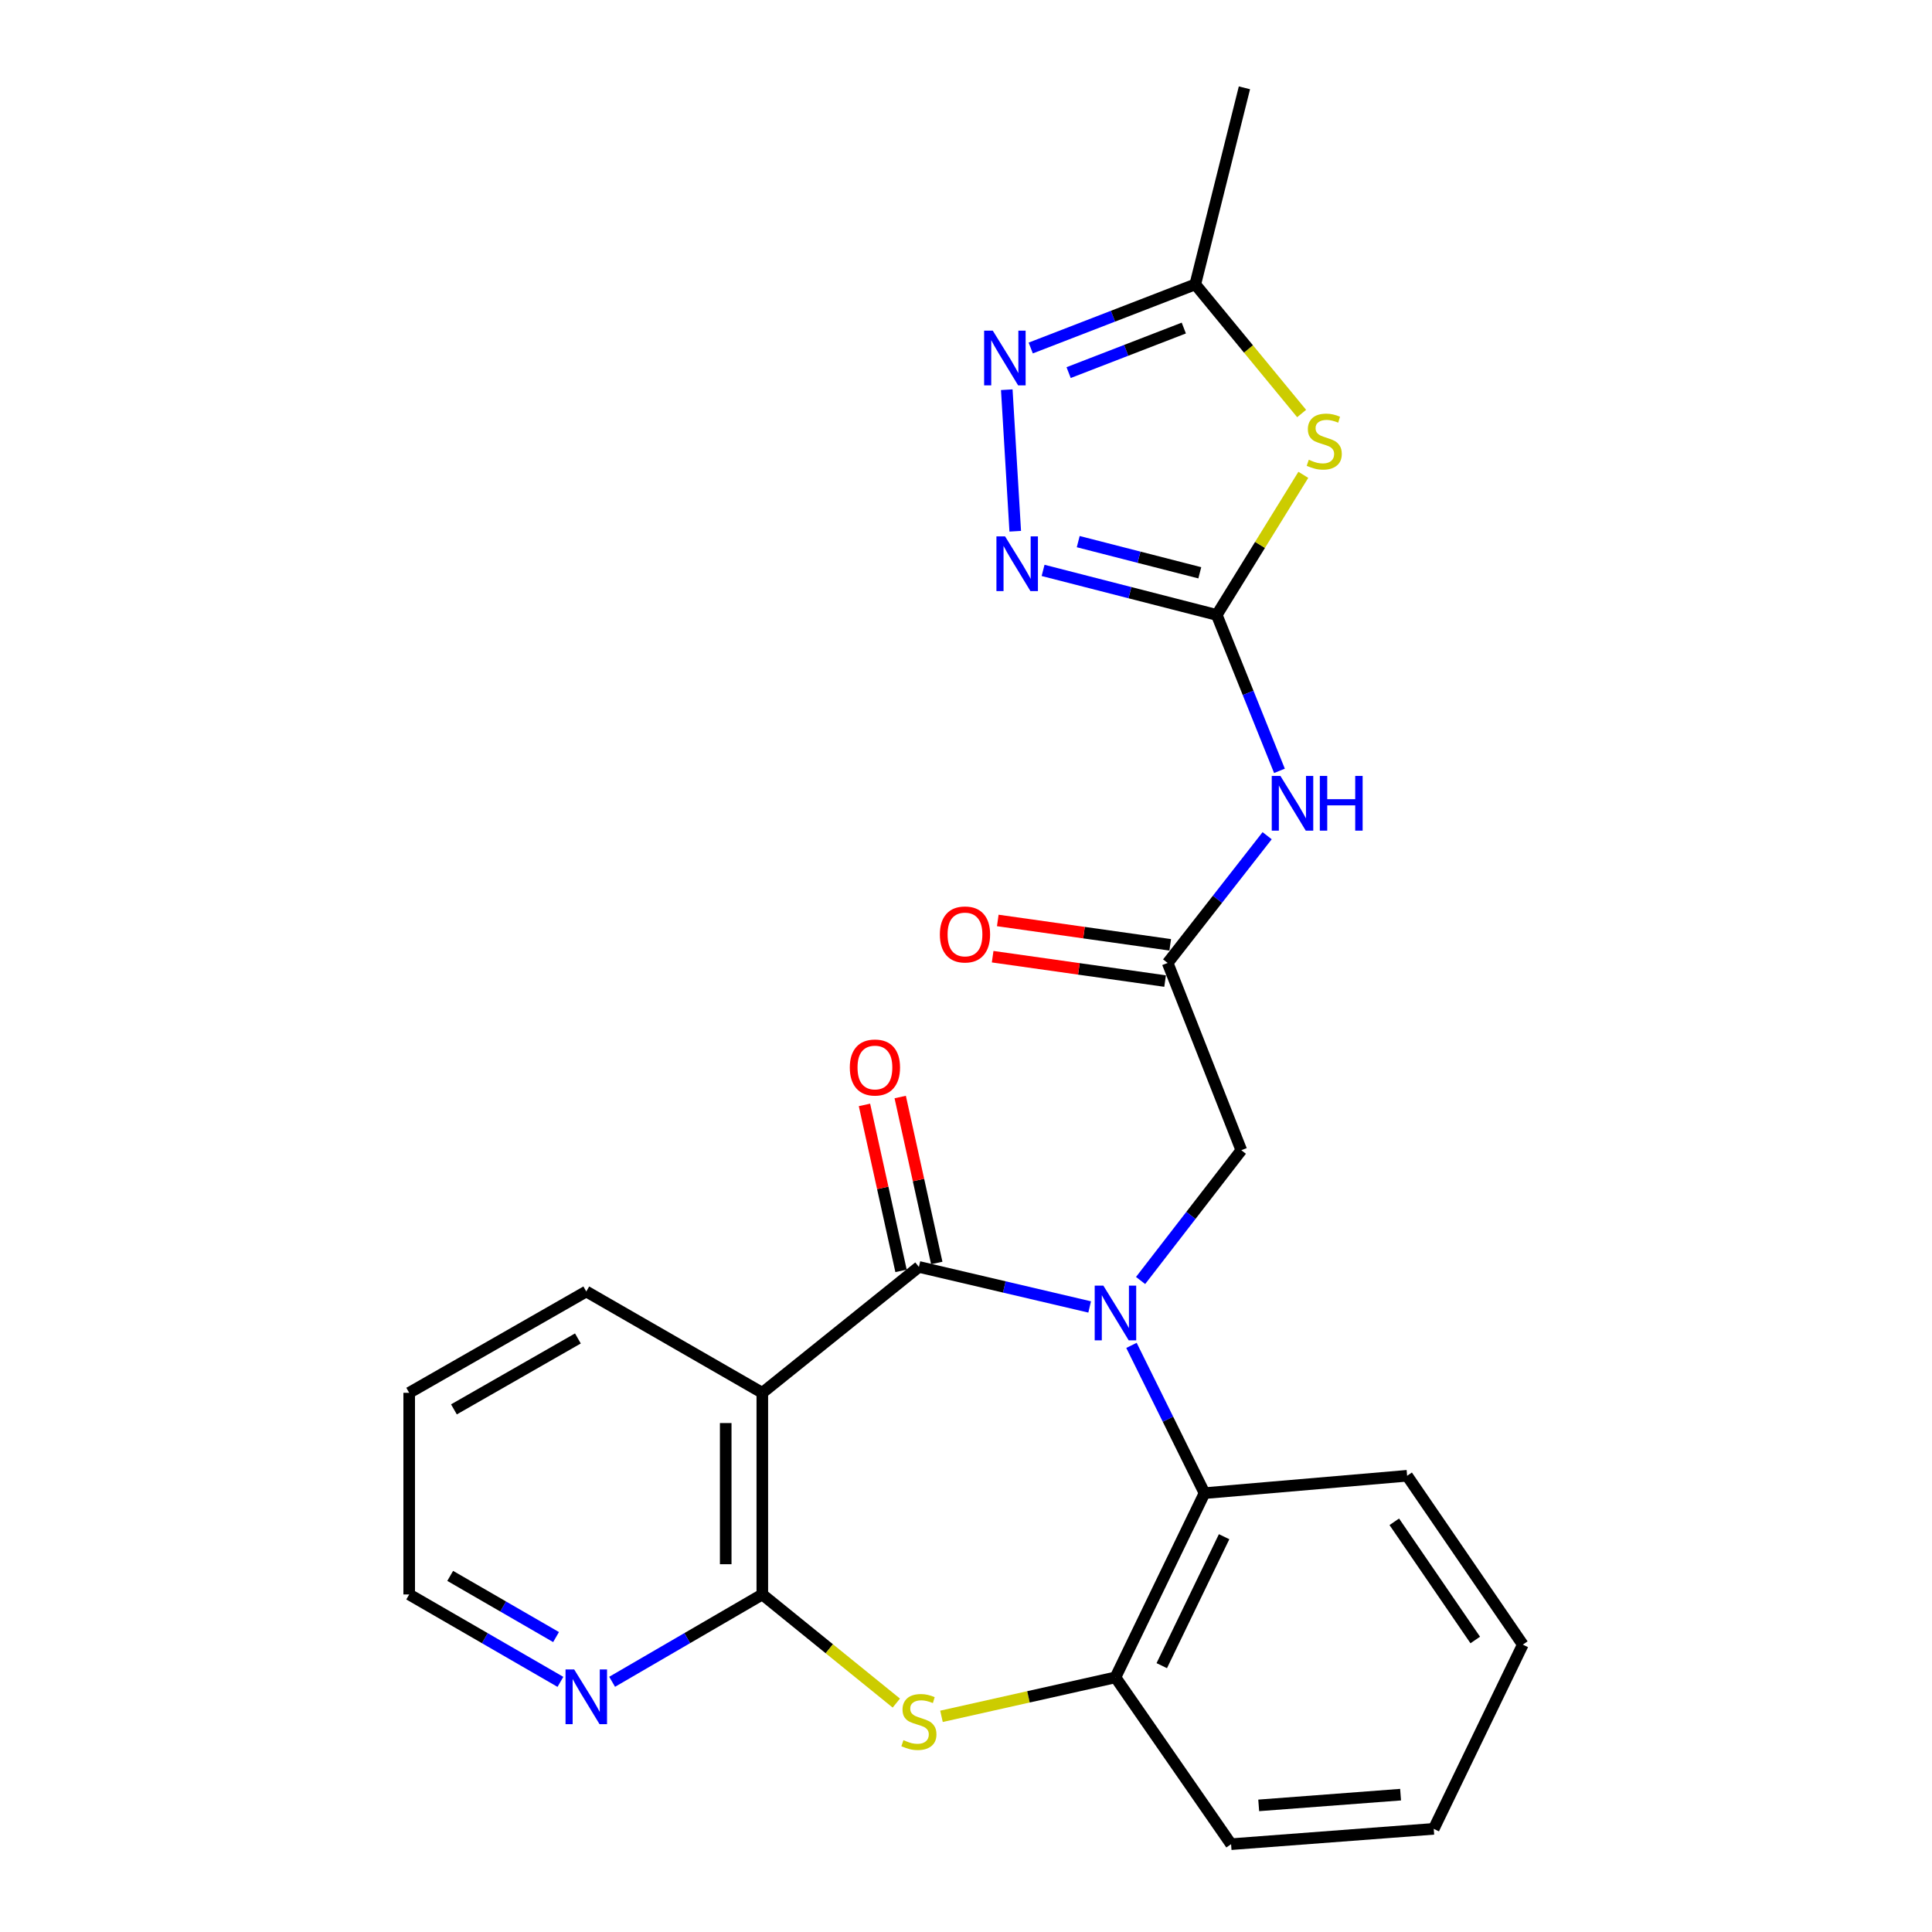 <?xml version='1.0' encoding='iso-8859-1'?>
<svg version='1.1' baseProfile='full'
              xmlns='http://www.w3.org/2000/svg'
                      xmlns:rdkit='http://www.rdkit.org/xml'
                      xmlns:xlink='http://www.w3.org/1999/xlink'
                  xml:space='preserve'
width='1000px' height='1000px' viewBox='0 0 1000 1000'>
<!-- END OF HEADER -->
<rect style='opacity:1.0;fill:#FFFFFF;stroke:none' width='1000' height='1000' x='0' y='0'> </rect>
<path class='bond-0' d='M 564.005,676.476 L 519.815,666.116' style='fill:none;fill-rule:evenodd;stroke:#0000FF;stroke-width:6px;stroke-linecap:butt;stroke-linejoin:miter;stroke-opacity:1' />
<path class='bond-0' d='M 519.815,666.116 L 475.625,655.757' style='fill:none;fill-rule:evenodd;stroke:#000000;stroke-width:6px;stroke-linecap:butt;stroke-linejoin:miter;stroke-opacity:1' />
<path class='bond-8' d='M 585.644,696.366 L 604.55,734.606' style='fill:none;fill-rule:evenodd;stroke:#0000FF;stroke-width:6px;stroke-linecap:butt;stroke-linejoin:miter;stroke-opacity:1' />
<path class='bond-8' d='M 604.55,734.606 L 623.456,772.845' style='fill:none;fill-rule:evenodd;stroke:#000000;stroke-width:6px;stroke-linecap:butt;stroke-linejoin:miter;stroke-opacity:1' />
<path class='bond-13' d='M 590.366,662.783 L 616.436,629.069' style='fill:none;fill-rule:evenodd;stroke:#0000FF;stroke-width:6px;stroke-linecap:butt;stroke-linejoin:miter;stroke-opacity:1' />
<path class='bond-13' d='M 616.436,629.069 L 642.506,595.355' style='fill:none;fill-rule:evenodd;stroke:#000000;stroke-width:6px;stroke-linecap:butt;stroke-linejoin:miter;stroke-opacity:1' />
<path class='bond-2' d='M 475.625,655.757 L 394.573,720.916' style='fill:none;fill-rule:evenodd;stroke:#000000;stroke-width:6px;stroke-linecap:butt;stroke-linejoin:miter;stroke-opacity:1' />
<path class='bond-15' d='M 484.875,653.718 L 475.41,610.77' style='fill:none;fill-rule:evenodd;stroke:#000000;stroke-width:6px;stroke-linecap:butt;stroke-linejoin:miter;stroke-opacity:1' />
<path class='bond-15' d='M 475.41,610.77 L 465.945,567.822' style='fill:none;fill-rule:evenodd;stroke:#FF0000;stroke-width:6px;stroke-linecap:butt;stroke-linejoin:miter;stroke-opacity:1' />
<path class='bond-15' d='M 466.374,657.795 L 456.909,614.847' style='fill:none;fill-rule:evenodd;stroke:#000000;stroke-width:6px;stroke-linecap:butt;stroke-linejoin:miter;stroke-opacity:1' />
<path class='bond-15' d='M 456.909,614.847 L 447.445,571.899' style='fill:none;fill-rule:evenodd;stroke:#FF0000;stroke-width:6px;stroke-linecap:butt;stroke-linejoin:miter;stroke-opacity:1' />
<path class='bond-1' d='M 629.792,318.289 L 646.019,358.641' style='fill:none;fill-rule:evenodd;stroke:#000000;stroke-width:6px;stroke-linecap:butt;stroke-linejoin:miter;stroke-opacity:1' />
<path class='bond-1' d='M 646.019,358.641 L 662.246,398.994' style='fill:none;fill-rule:evenodd;stroke:#0000FF;stroke-width:6px;stroke-linecap:butt;stroke-linejoin:miter;stroke-opacity:1' />
<path class='bond-4' d='M 629.792,318.289 L 652.194,282.032' style='fill:none;fill-rule:evenodd;stroke:#000000;stroke-width:6px;stroke-linecap:butt;stroke-linejoin:miter;stroke-opacity:1' />
<path class='bond-4' d='M 652.194,282.032 L 674.597,245.775' style='fill:none;fill-rule:evenodd;stroke:#CCCC00;stroke-width:6px;stroke-linecap:butt;stroke-linejoin:miter;stroke-opacity:1' />
<path class='bond-6' d='M 629.792,318.289 L 584.844,306.763' style='fill:none;fill-rule:evenodd;stroke:#000000;stroke-width:6px;stroke-linecap:butt;stroke-linejoin:miter;stroke-opacity:1' />
<path class='bond-6' d='M 584.844,306.763 L 539.897,295.236' style='fill:none;fill-rule:evenodd;stroke:#0000FF;stroke-width:6px;stroke-linecap:butt;stroke-linejoin:miter;stroke-opacity:1' />
<path class='bond-6' d='M 621.014,296.48 L 589.55,288.412' style='fill:none;fill-rule:evenodd;stroke:#000000;stroke-width:6px;stroke-linecap:butt;stroke-linejoin:miter;stroke-opacity:1' />
<path class='bond-6' d='M 589.55,288.412 L 558.087,280.343' style='fill:none;fill-rule:evenodd;stroke:#0000FF;stroke-width:6px;stroke-linecap:butt;stroke-linejoin:miter;stroke-opacity:1' />
<path class='bond-3' d='M 394.573,720.916 L 394.573,825.29' style='fill:none;fill-rule:evenodd;stroke:#000000;stroke-width:6px;stroke-linecap:butt;stroke-linejoin:miter;stroke-opacity:1' />
<path class='bond-3' d='M 375.628,736.572 L 375.628,809.634' style='fill:none;fill-rule:evenodd;stroke:#000000;stroke-width:6px;stroke-linecap:butt;stroke-linejoin:miter;stroke-opacity:1' />
<path class='bond-17' d='M 394.573,720.916 L 303.46,668.471' style='fill:none;fill-rule:evenodd;stroke:#000000;stroke-width:6px;stroke-linecap:butt;stroke-linejoin:miter;stroke-opacity:1' />
<path class='bond-14' d='M 394.573,825.29 L 355.704,847.892' style='fill:none;fill-rule:evenodd;stroke:#000000;stroke-width:6px;stroke-linecap:butt;stroke-linejoin:miter;stroke-opacity:1' />
<path class='bond-14' d='M 355.704,847.892 L 316.835,870.495' style='fill:none;fill-rule:evenodd;stroke:#0000FF;stroke-width:6px;stroke-linecap:butt;stroke-linejoin:miter;stroke-opacity:1' />
<path class='bond-25' d='M 394.573,825.29 L 429.255,853.401' style='fill:none;fill-rule:evenodd;stroke:#000000;stroke-width:6px;stroke-linecap:butt;stroke-linejoin:miter;stroke-opacity:1' />
<path class='bond-25' d='M 429.255,853.401 L 463.936,881.512' style='fill:none;fill-rule:evenodd;stroke:#CCCC00;stroke-width:6px;stroke-linecap:butt;stroke-linejoin:miter;stroke-opacity:1' />
<path class='bond-11' d='M 673.721,214.034 L 646.199,180.611' style='fill:none;fill-rule:evenodd;stroke:#CCCC00;stroke-width:6px;stroke-linecap:butt;stroke-linejoin:miter;stroke-opacity:1' />
<path class='bond-11' d='M 646.199,180.611 L 618.678,147.187' style='fill:none;fill-rule:evenodd;stroke:#000000;stroke-width:6px;stroke-linecap:butt;stroke-linejoin:miter;stroke-opacity:1' />
<path class='bond-5' d='M 487.311,888.369 L 532.334,878.284' style='fill:none;fill-rule:evenodd;stroke:#CCCC00;stroke-width:6px;stroke-linecap:butt;stroke-linejoin:miter;stroke-opacity:1' />
<path class='bond-5' d='M 532.334,878.284 L 577.357,868.2' style='fill:none;fill-rule:evenodd;stroke:#000000;stroke-width:6px;stroke-linecap:butt;stroke-linejoin:miter;stroke-opacity:1' />
<path class='bond-7' d='M 525.485,274.971 L 521.104,201.714' style='fill:none;fill-rule:evenodd;stroke:#0000FF;stroke-width:6px;stroke-linecap:butt;stroke-linejoin:miter;stroke-opacity:1' />
<path class='bond-28' d='M 533.505,180.132 L 576.091,163.66' style='fill:none;fill-rule:evenodd;stroke:#0000FF;stroke-width:6px;stroke-linecap:butt;stroke-linejoin:miter;stroke-opacity:1' />
<path class='bond-28' d='M 576.091,163.66 L 618.678,147.187' style='fill:none;fill-rule:evenodd;stroke:#000000;stroke-width:6px;stroke-linecap:butt;stroke-linejoin:miter;stroke-opacity:1' />
<path class='bond-28' d='M 553.115,192.859 L 582.926,181.329' style='fill:none;fill-rule:evenodd;stroke:#0000FF;stroke-width:6px;stroke-linecap:butt;stroke-linejoin:miter;stroke-opacity:1' />
<path class='bond-28' d='M 582.926,181.329 L 612.736,169.798' style='fill:none;fill-rule:evenodd;stroke:#000000;stroke-width:6px;stroke-linecap:butt;stroke-linejoin:miter;stroke-opacity:1' />
<path class='bond-10' d='M 623.456,772.845 L 577.357,868.2' style='fill:none;fill-rule:evenodd;stroke:#000000;stroke-width:6px;stroke-linecap:butt;stroke-linejoin:miter;stroke-opacity:1' />
<path class='bond-10' d='M 633.597,795.394 L 601.328,862.142' style='fill:none;fill-rule:evenodd;stroke:#000000;stroke-width:6px;stroke-linecap:butt;stroke-linejoin:miter;stroke-opacity:1' />
<path class='bond-18' d='M 623.456,772.845 L 728.325,763.857' style='fill:none;fill-rule:evenodd;stroke:#000000;stroke-width:6px;stroke-linecap:butt;stroke-linejoin:miter;stroke-opacity:1' />
<path class='bond-9' d='M 655.873,432.563 L 630.124,465.492' style='fill:none;fill-rule:evenodd;stroke:#0000FF;stroke-width:6px;stroke-linecap:butt;stroke-linejoin:miter;stroke-opacity:1' />
<path class='bond-9' d='M 630.124,465.492 L 604.375,498.421' style='fill:none;fill-rule:evenodd;stroke:#000000;stroke-width:6px;stroke-linecap:butt;stroke-linejoin:miter;stroke-opacity:1' />
<path class='bond-19' d='M 577.357,868.2 L 637.201,954.545' style='fill:none;fill-rule:evenodd;stroke:#000000;stroke-width:6px;stroke-linecap:butt;stroke-linejoin:miter;stroke-opacity:1' />
<path class='bond-20' d='M 618.678,147.187 L 644.116,45.455' style='fill:none;fill-rule:evenodd;stroke:#000000;stroke-width:6px;stroke-linecap:butt;stroke-linejoin:miter;stroke-opacity:1' />
<path class='bond-12' d='M 604.375,498.421 L 642.506,595.355' style='fill:none;fill-rule:evenodd;stroke:#000000;stroke-width:6px;stroke-linecap:butt;stroke-linejoin:miter;stroke-opacity:1' />
<path class='bond-16' d='M 605.7,489.042 L 561.074,482.734' style='fill:none;fill-rule:evenodd;stroke:#000000;stroke-width:6px;stroke-linecap:butt;stroke-linejoin:miter;stroke-opacity:1' />
<path class='bond-16' d='M 561.074,482.734 L 516.448,476.425' style='fill:none;fill-rule:evenodd;stroke:#FF0000;stroke-width:6px;stroke-linecap:butt;stroke-linejoin:miter;stroke-opacity:1' />
<path class='bond-16' d='M 603.049,507.8 L 558.423,501.492' style='fill:none;fill-rule:evenodd;stroke:#000000;stroke-width:6px;stroke-linecap:butt;stroke-linejoin:miter;stroke-opacity:1' />
<path class='bond-16' d='M 558.423,501.492 L 513.796,495.183' style='fill:none;fill-rule:evenodd;stroke:#FF0000;stroke-width:6px;stroke-linecap:butt;stroke-linejoin:miter;stroke-opacity:1' />
<path class='bond-27' d='M 290.073,870.534 L 250.936,847.912' style='fill:none;fill-rule:evenodd;stroke:#0000FF;stroke-width:6px;stroke-linecap:butt;stroke-linejoin:miter;stroke-opacity:1' />
<path class='bond-27' d='M 250.936,847.912 L 211.799,825.29' style='fill:none;fill-rule:evenodd;stroke:#000000;stroke-width:6px;stroke-linecap:butt;stroke-linejoin:miter;stroke-opacity:1' />
<path class='bond-27' d='M 287.812,847.346 L 260.417,831.511' style='fill:none;fill-rule:evenodd;stroke:#0000FF;stroke-width:6px;stroke-linecap:butt;stroke-linejoin:miter;stroke-opacity:1' />
<path class='bond-27' d='M 260.417,831.511 L 233.021,815.675' style='fill:none;fill-rule:evenodd;stroke:#000000;stroke-width:6px;stroke-linecap:butt;stroke-linejoin:miter;stroke-opacity:1' />
<path class='bond-22' d='M 303.46,668.471 L 211.799,720.916' style='fill:none;fill-rule:evenodd;stroke:#000000;stroke-width:6px;stroke-linecap:butt;stroke-linejoin:miter;stroke-opacity:1' />
<path class='bond-22' d='M 299.119,692.781 L 234.957,729.492' style='fill:none;fill-rule:evenodd;stroke:#000000;stroke-width:6px;stroke-linecap:butt;stroke-linejoin:miter;stroke-opacity:1' />
<path class='bond-23' d='M 728.325,763.857 L 788.201,851.255' style='fill:none;fill-rule:evenodd;stroke:#000000;stroke-width:6px;stroke-linecap:butt;stroke-linejoin:miter;stroke-opacity:1' />
<path class='bond-23' d='M 721.678,787.674 L 763.591,848.852' style='fill:none;fill-rule:evenodd;stroke:#000000;stroke-width:6px;stroke-linecap:butt;stroke-linejoin:miter;stroke-opacity:1' />
<path class='bond-26' d='M 637.201,954.545 L 742.102,946.61' style='fill:none;fill-rule:evenodd;stroke:#000000;stroke-width:6px;stroke-linecap:butt;stroke-linejoin:miter;stroke-opacity:1' />
<path class='bond-26' d='M 651.507,934.464 L 724.938,928.909' style='fill:none;fill-rule:evenodd;stroke:#000000;stroke-width:6px;stroke-linecap:butt;stroke-linejoin:miter;stroke-opacity:1' />
<path class='bond-21' d='M 211.799,825.29 L 211.799,720.916' style='fill:none;fill-rule:evenodd;stroke:#000000;stroke-width:6px;stroke-linecap:butt;stroke-linejoin:miter;stroke-opacity:1' />
<path class='bond-24' d='M 788.201,851.255 L 742.102,946.61' style='fill:none;fill-rule:evenodd;stroke:#000000;stroke-width:6px;stroke-linecap:butt;stroke-linejoin:miter;stroke-opacity:1' />
<path  class='atom-0' d='M 571.097 665.446
L 580.377 680.446
Q 581.297 681.926, 582.777 684.606
Q 584.257 687.286, 584.337 687.446
L 584.337 665.446
L 588.097 665.446
L 588.097 693.766
L 584.217 693.766
L 574.257 677.366
Q 573.097 675.446, 571.857 673.246
Q 570.657 671.046, 570.297 670.366
L 570.297 693.766
L 566.617 693.766
L 566.617 665.446
L 571.097 665.446
' fill='#0000FF'/>
<path  class='atom-5' d='M 677.426 237.969
Q 677.746 238.089, 679.066 238.649
Q 680.386 239.209, 681.826 239.569
Q 683.306 239.889, 684.746 239.889
Q 687.426 239.889, 688.986 238.609
Q 690.546 237.289, 690.546 235.009
Q 690.546 233.449, 689.746 232.489
Q 688.986 231.529, 687.786 231.009
Q 686.586 230.489, 684.586 229.889
Q 682.066 229.129, 680.546 228.409
Q 679.066 227.689, 677.986 226.169
Q 676.946 224.649, 676.946 222.089
Q 676.946 218.529, 679.346 216.329
Q 681.786 214.129, 686.586 214.129
Q 689.866 214.129, 693.586 215.689
L 692.666 218.769
Q 689.266 217.369, 686.706 217.369
Q 683.946 217.369, 682.426 218.529
Q 680.906 219.649, 680.946 221.609
Q 680.946 223.129, 681.706 224.049
Q 682.506 224.969, 683.626 225.489
Q 684.786 226.009, 686.706 226.609
Q 689.266 227.409, 690.786 228.209
Q 692.306 229.009, 693.386 230.649
Q 694.506 232.249, 694.506 235.009
Q 694.506 238.929, 691.866 241.049
Q 689.266 243.129, 684.906 243.129
Q 682.386 243.129, 680.466 242.569
Q 678.586 242.049, 676.346 241.129
L 677.426 237.969
' fill='#CCCC00'/>
<path  class='atom-6' d='M 467.625 900.706
Q 467.945 900.826, 469.265 901.386
Q 470.585 901.946, 472.025 902.306
Q 473.505 902.626, 474.945 902.626
Q 477.625 902.626, 479.185 901.346
Q 480.745 900.026, 480.745 897.746
Q 480.745 896.186, 479.945 895.226
Q 479.185 894.266, 477.985 893.746
Q 476.785 893.226, 474.785 892.626
Q 472.265 891.866, 470.745 891.146
Q 469.265 890.426, 468.185 888.906
Q 467.145 887.386, 467.145 884.826
Q 467.145 881.266, 469.545 879.066
Q 471.985 876.866, 476.785 876.866
Q 480.065 876.866, 483.785 878.426
L 482.865 881.506
Q 479.465 880.106, 476.905 880.106
Q 474.145 880.106, 472.625 881.266
Q 471.105 882.386, 471.145 884.346
Q 471.145 885.866, 471.905 886.786
Q 472.705 887.706, 473.825 888.226
Q 474.985 888.746, 476.905 889.346
Q 479.465 890.146, 480.985 890.946
Q 482.505 891.746, 483.585 893.386
Q 484.705 894.986, 484.705 897.746
Q 484.705 901.666, 482.065 903.786
Q 479.465 905.866, 475.105 905.866
Q 472.585 905.866, 470.665 905.306
Q 468.785 904.786, 466.545 903.866
L 467.625 900.706
' fill='#CCCC00'/>
<path  class='atom-7' d='M 520.231 277.638
L 529.511 292.638
Q 530.431 294.118, 531.911 296.798
Q 533.391 299.478, 533.471 299.638
L 533.471 277.638
L 537.231 277.638
L 537.231 305.958
L 533.351 305.958
L 523.391 289.558
Q 522.231 287.638, 520.991 285.438
Q 519.791 283.238, 519.431 282.558
L 519.431 305.958
L 515.751 305.958
L 515.751 277.638
L 520.231 277.638
' fill='#0000FF'/>
<path  class='atom-8' d='M 513.863 171.148
L 523.143 186.148
Q 524.063 187.628, 525.543 190.308
Q 527.023 192.988, 527.103 193.148
L 527.103 171.148
L 530.863 171.148
L 530.863 199.468
L 526.983 199.468
L 517.023 183.068
Q 515.863 181.148, 514.623 178.948
Q 513.423 176.748, 513.063 176.068
L 513.063 199.468
L 509.383 199.468
L 509.383 171.148
L 513.863 171.148
' fill='#0000FF'/>
<path  class='atom-10' d='M 662.737 401.62
L 672.017 416.62
Q 672.937 418.1, 674.417 420.78
Q 675.897 423.46, 675.977 423.62
L 675.977 401.62
L 679.737 401.62
L 679.737 429.94
L 675.857 429.94
L 665.897 413.54
Q 664.737 411.62, 663.497 409.42
Q 662.297 407.22, 661.937 406.54
L 661.937 429.94
L 658.257 429.94
L 658.257 401.62
L 662.737 401.62
' fill='#0000FF'/>
<path  class='atom-10' d='M 683.137 401.62
L 686.977 401.62
L 686.977 413.66
L 701.457 413.66
L 701.457 401.62
L 705.297 401.62
L 705.297 429.94
L 701.457 429.94
L 701.457 416.86
L 686.977 416.86
L 686.977 429.94
L 683.137 429.94
L 683.137 401.62
' fill='#0000FF'/>
<path  class='atom-15' d='M 297.2 864.112
L 306.48 879.112
Q 307.4 880.592, 308.88 883.272
Q 310.36 885.952, 310.44 886.112
L 310.44 864.112
L 314.2 864.112
L 314.2 892.432
L 310.32 892.432
L 300.36 876.032
Q 299.2 874.112, 297.96 871.912
Q 296.76 869.712, 296.4 869.032
L 296.4 892.432
L 292.72 892.432
L 292.72 864.112
L 297.2 864.112
' fill='#0000FF'/>
<path  class='atom-16' d='M 439.859 552.536
Q 439.859 545.736, 443.219 541.936
Q 446.579 538.136, 452.859 538.136
Q 459.139 538.136, 462.499 541.936
Q 465.859 545.736, 465.859 552.536
Q 465.859 559.416, 462.459 563.336
Q 459.059 567.216, 452.859 567.216
Q 446.619 567.216, 443.219 563.336
Q 439.859 559.456, 439.859 552.536
M 452.859 564.016
Q 457.179 564.016, 459.499 561.136
Q 461.859 558.216, 461.859 552.536
Q 461.859 546.976, 459.499 544.176
Q 457.179 541.336, 452.859 541.336
Q 448.539 541.336, 446.179 544.136
Q 443.859 546.936, 443.859 552.536
Q 443.859 558.256, 446.179 561.136
Q 448.539 564.016, 452.859 564.016
' fill='#FF0000'/>
<path  class='atom-17' d='M 486.474 483.672
Q 486.474 476.872, 489.834 473.072
Q 493.194 469.272, 499.474 469.272
Q 505.754 469.272, 509.114 473.072
Q 512.474 476.872, 512.474 483.672
Q 512.474 490.552, 509.074 494.472
Q 505.674 498.352, 499.474 498.352
Q 493.234 498.352, 489.834 494.472
Q 486.474 490.592, 486.474 483.672
M 499.474 495.152
Q 503.794 495.152, 506.114 492.272
Q 508.474 489.352, 508.474 483.672
Q 508.474 478.112, 506.114 475.312
Q 503.794 472.472, 499.474 472.472
Q 495.154 472.472, 492.794 475.272
Q 490.474 478.072, 490.474 483.672
Q 490.474 489.392, 492.794 492.272
Q 495.154 495.152, 499.474 495.152
' fill='#FF0000'/>
</svg>
